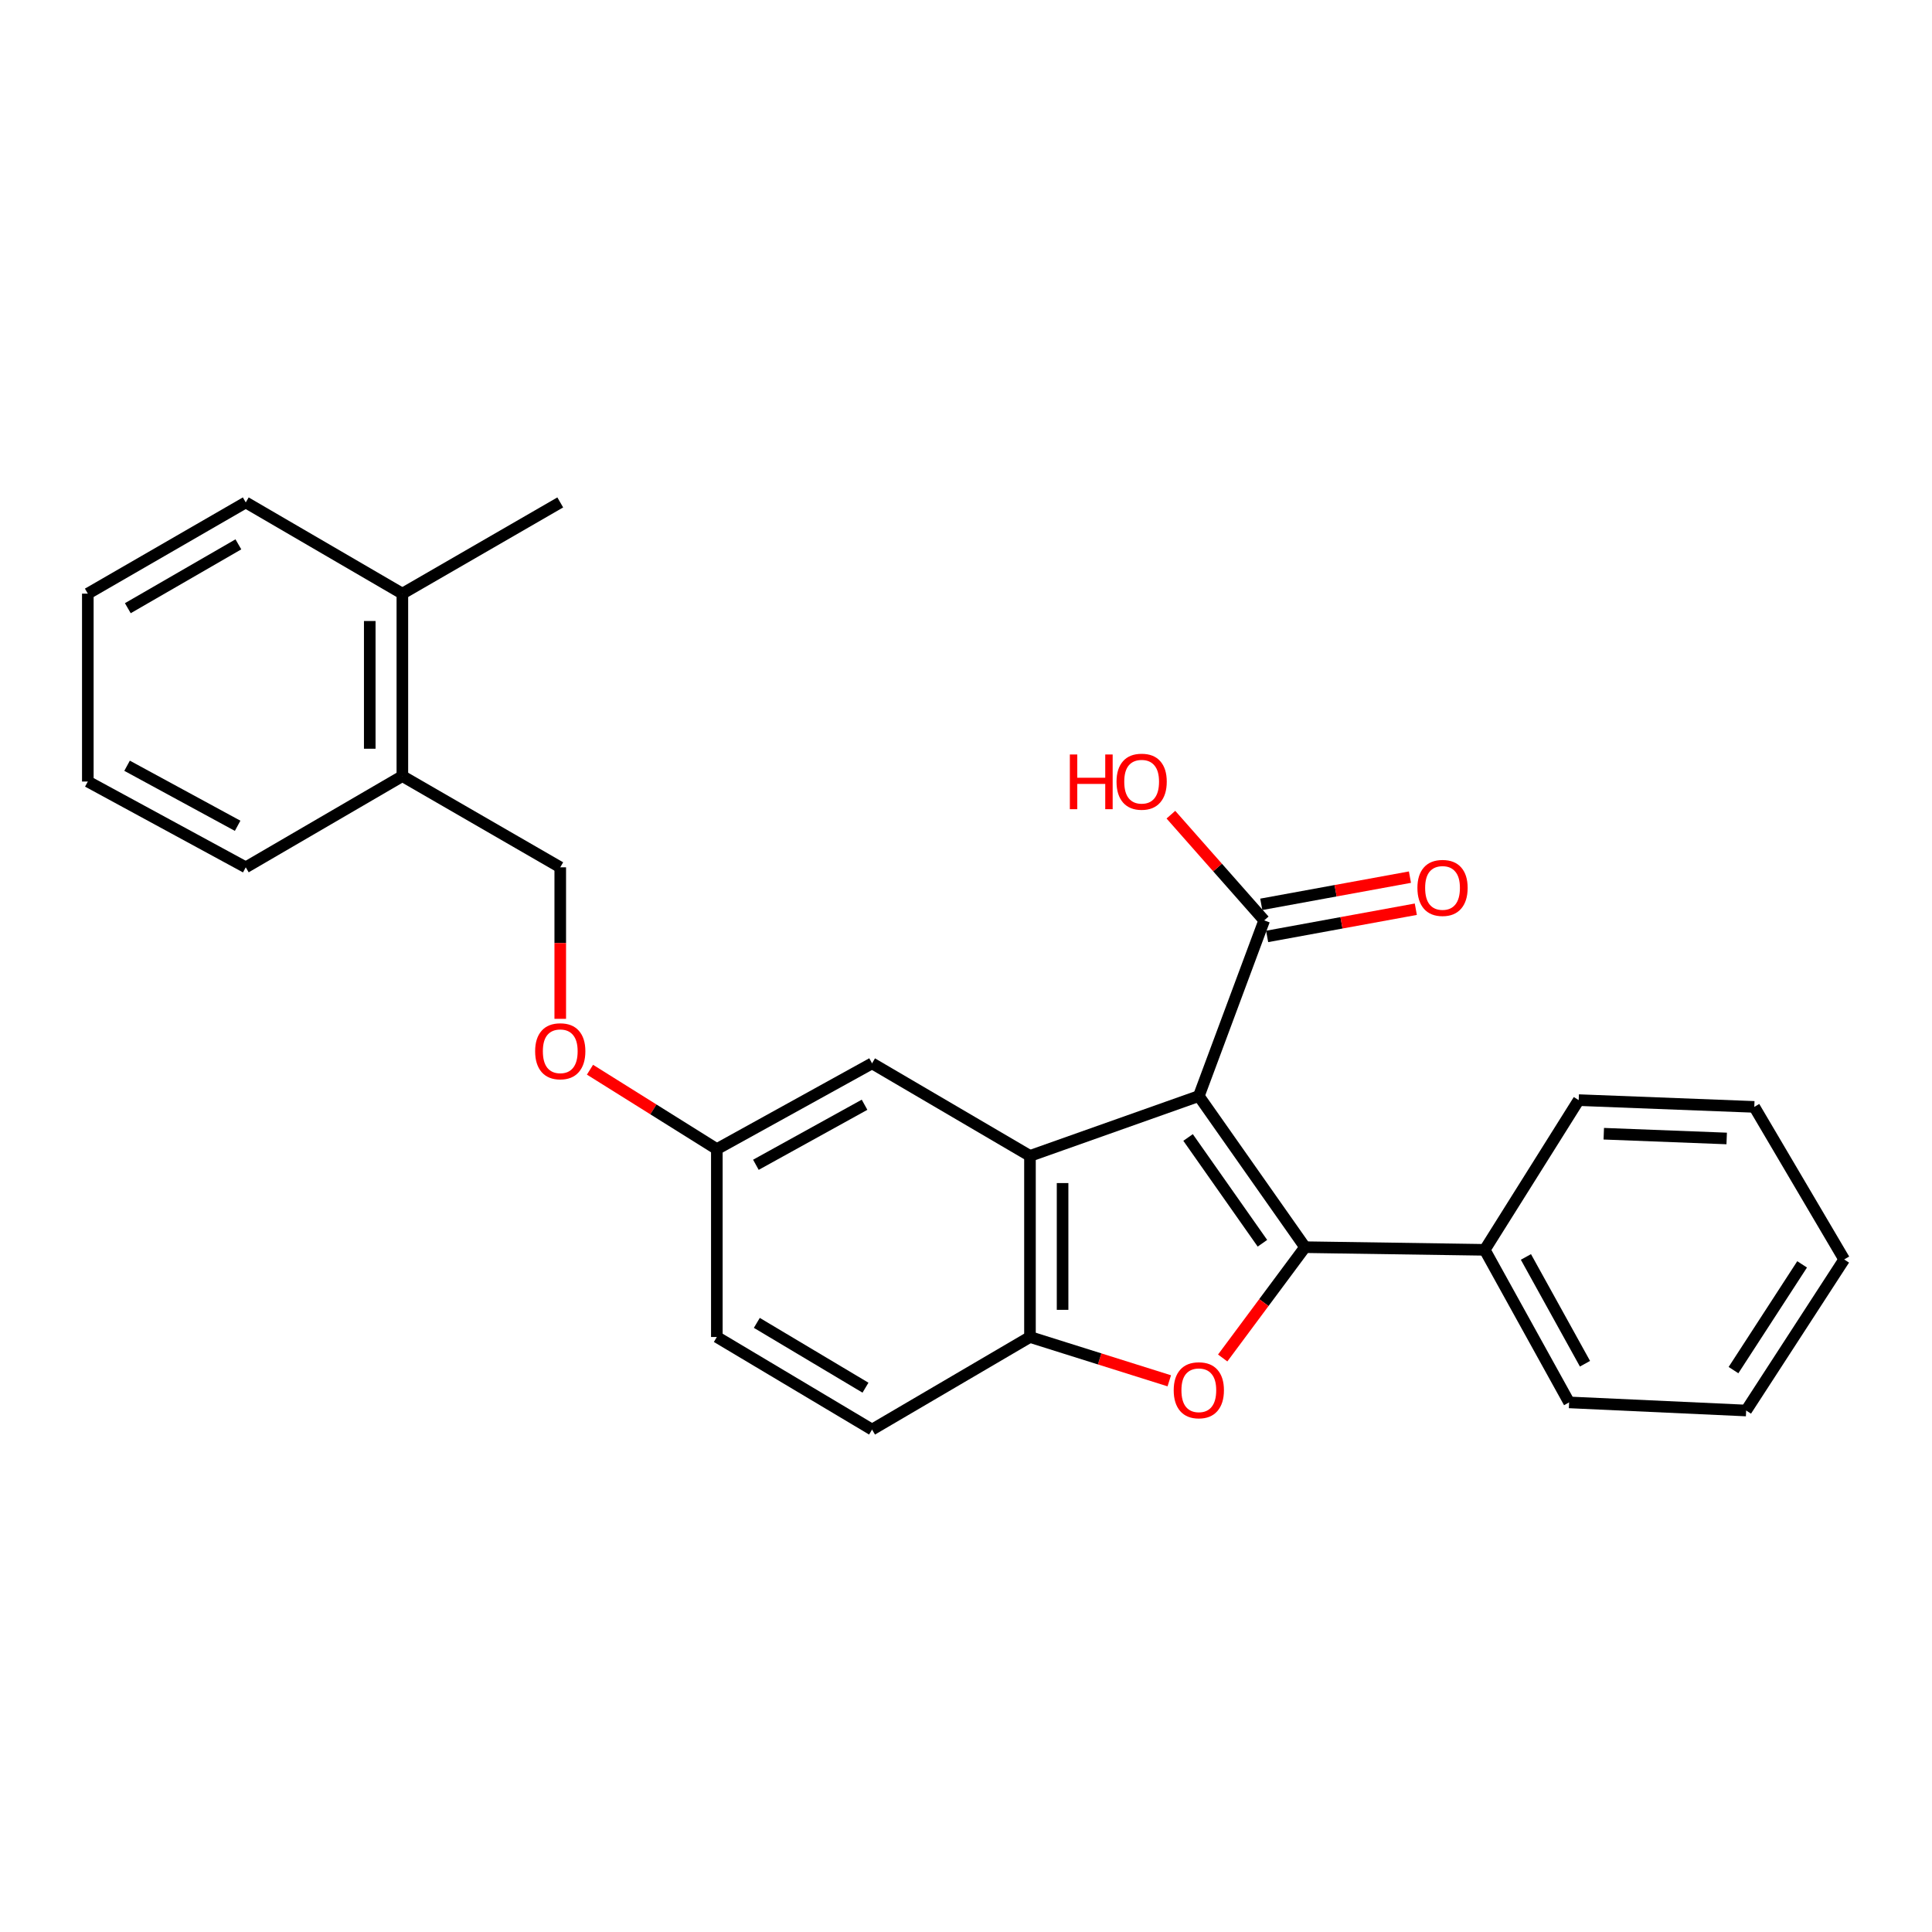 <?xml version='1.0' encoding='iso-8859-1'?>
<svg version='1.1' baseProfile='full'
              xmlns='http://www.w3.org/2000/svg'
                      xmlns:rdkit='http://www.rdkit.org/xml'
                      xmlns:xlink='http://www.w3.org/1999/xlink'
                  xml:space='preserve'
width='1000px' height='1000px' viewBox='0 0 1000 1000'>
<!-- END OF HEADER -->
<rect style='opacity:1.0;fill:#FFFFFF;stroke:none' width='1000' height='1000' x='0' y='0'> </rect>
<path class='bond-0' d='M 620.508,567.32 L 675.487,645.536' style='fill:none;fill-rule:evenodd;stroke:#000000;stroke-width:6px;stroke-linecap:butt;stroke-linejoin:miter;stroke-opacity:1' />
<path class='bond-0' d='M 614.945,588.758 L 653.431,643.51' style='fill:none;fill-rule:evenodd;stroke:#000000;stroke-width:6px;stroke-linecap:butt;stroke-linejoin:miter;stroke-opacity:1' />
<path class='bond-1' d='M 620.508,567.32 L 533.111,598.293' style='fill:none;fill-rule:evenodd;stroke:#000000;stroke-width:6px;stroke-linecap:butt;stroke-linejoin:miter;stroke-opacity:1' />
<path class='bond-4' d='M 620.508,567.32 L 654.35,476.388' style='fill:none;fill-rule:evenodd;stroke:#000000;stroke-width:6px;stroke-linecap:butt;stroke-linejoin:miter;stroke-opacity:1' />
<path class='bond-2' d='M 675.487,645.536 L 654.175,674.212' style='fill:none;fill-rule:evenodd;stroke:#000000;stroke-width:6px;stroke-linecap:butt;stroke-linejoin:miter;stroke-opacity:1' />
<path class='bond-2' d='M 654.175,674.212 L 632.863,702.889' style='fill:none;fill-rule:evenodd;stroke:#FF0000;stroke-width:6px;stroke-linecap:butt;stroke-linejoin:miter;stroke-opacity:1' />
<path class='bond-5' d='M 675.487,645.536 L 768.491,646.914' style='fill:none;fill-rule:evenodd;stroke:#000000;stroke-width:6px;stroke-linecap:butt;stroke-linejoin:miter;stroke-opacity:1' />
<path class='bond-3' d='M 533.111,598.293 L 533.111,692.028' style='fill:none;fill-rule:evenodd;stroke:#000000;stroke-width:6px;stroke-linecap:butt;stroke-linejoin:miter;stroke-opacity:1' />
<path class='bond-3' d='M 549.99,612.353 L 549.99,677.968' style='fill:none;fill-rule:evenodd;stroke:#000000;stroke-width:6px;stroke-linecap:butt;stroke-linejoin:miter;stroke-opacity:1' />
<path class='bond-6' d='M 533.111,598.293 L 451.379,550.384' style='fill:none;fill-rule:evenodd;stroke:#000000;stroke-width:6px;stroke-linecap:butt;stroke-linejoin:miter;stroke-opacity:1' />
<path class='bond-26' d='M 605.217,714.704 L 569.164,703.366' style='fill:none;fill-rule:evenodd;stroke:#FF0000;stroke-width:6px;stroke-linecap:butt;stroke-linejoin:miter;stroke-opacity:1' />
<path class='bond-26' d='M 569.164,703.366 L 533.111,692.028' style='fill:none;fill-rule:evenodd;stroke:#000000;stroke-width:6px;stroke-linecap:butt;stroke-linejoin:miter;stroke-opacity:1' />
<path class='bond-8' d='M 533.111,692.028 L 451.379,739.946' style='fill:none;fill-rule:evenodd;stroke:#000000;stroke-width:6px;stroke-linecap:butt;stroke-linejoin:miter;stroke-opacity:1' />
<path class='bond-7' d='M 655.869,484.69 L 694.347,477.649' style='fill:none;fill-rule:evenodd;stroke:#000000;stroke-width:6px;stroke-linecap:butt;stroke-linejoin:miter;stroke-opacity:1' />
<path class='bond-7' d='M 694.347,477.649 L 732.824,470.609' style='fill:none;fill-rule:evenodd;stroke:#FF0000;stroke-width:6px;stroke-linecap:butt;stroke-linejoin:miter;stroke-opacity:1' />
<path class='bond-7' d='M 652.831,468.086 L 691.309,461.046' style='fill:none;fill-rule:evenodd;stroke:#000000;stroke-width:6px;stroke-linecap:butt;stroke-linejoin:miter;stroke-opacity:1' />
<path class='bond-7' d='M 691.309,461.046 L 729.786,454.006' style='fill:none;fill-rule:evenodd;stroke:#FF0000;stroke-width:6px;stroke-linecap:butt;stroke-linejoin:miter;stroke-opacity:1' />
<path class='bond-14' d='M 654.35,476.388 L 630.204,449.032' style='fill:none;fill-rule:evenodd;stroke:#000000;stroke-width:6px;stroke-linecap:butt;stroke-linejoin:miter;stroke-opacity:1' />
<path class='bond-14' d='M 630.204,449.032 L 606.057,421.677' style='fill:none;fill-rule:evenodd;stroke:#FF0000;stroke-width:6px;stroke-linecap:butt;stroke-linejoin:miter;stroke-opacity:1' />
<path class='bond-16' d='M 768.491,646.914 L 812.17,725.88' style='fill:none;fill-rule:evenodd;stroke:#000000;stroke-width:6px;stroke-linecap:butt;stroke-linejoin:miter;stroke-opacity:1' />
<path class='bond-16' d='M 789.813,650.589 L 820.388,705.865' style='fill:none;fill-rule:evenodd;stroke:#000000;stroke-width:6px;stroke-linecap:butt;stroke-linejoin:miter;stroke-opacity:1' />
<path class='bond-17' d='M 768.491,646.914 L 817.131,569.42' style='fill:none;fill-rule:evenodd;stroke:#000000;stroke-width:6px;stroke-linecap:butt;stroke-linejoin:miter;stroke-opacity:1' />
<path class='bond-13' d='M 451.379,550.384 L 371.034,594.776' style='fill:none;fill-rule:evenodd;stroke:#000000;stroke-width:6px;stroke-linecap:butt;stroke-linejoin:miter;stroke-opacity:1' />
<path class='bond-13' d='M 447.49,571.817 L 391.249,602.891' style='fill:none;fill-rule:evenodd;stroke:#000000;stroke-width:6px;stroke-linecap:butt;stroke-linejoin:miter;stroke-opacity:1' />
<path class='bond-27' d='M 451.379,739.946 L 371.034,692.028' style='fill:none;fill-rule:evenodd;stroke:#000000;stroke-width:6px;stroke-linecap:butt;stroke-linejoin:miter;stroke-opacity:1' />
<path class='bond-27' d='M 447.973,718.262 L 391.732,684.719' style='fill:none;fill-rule:evenodd;stroke:#000000;stroke-width:6px;stroke-linecap:butt;stroke-linejoin:miter;stroke-opacity:1' />
<path class='bond-9' d='M 208.263,401.707 L 289.986,448.922' style='fill:none;fill-rule:evenodd;stroke:#000000;stroke-width:6px;stroke-linecap:butt;stroke-linejoin:miter;stroke-opacity:1' />
<path class='bond-11' d='M 208.263,401.707 L 208.263,307.269' style='fill:none;fill-rule:evenodd;stroke:#000000;stroke-width:6px;stroke-linecap:butt;stroke-linejoin:miter;stroke-opacity:1' />
<path class='bond-11' d='M 191.384,387.541 L 191.384,321.434' style='fill:none;fill-rule:evenodd;stroke:#000000;stroke-width:6px;stroke-linecap:butt;stroke-linejoin:miter;stroke-opacity:1' />
<path class='bond-18' d='M 208.263,401.707 L 127.206,448.922' style='fill:none;fill-rule:evenodd;stroke:#000000;stroke-width:6px;stroke-linecap:butt;stroke-linejoin:miter;stroke-opacity:1' />
<path class='bond-10' d='M 289.986,448.922 L 289.986,488.134' style='fill:none;fill-rule:evenodd;stroke:#000000;stroke-width:6px;stroke-linecap:butt;stroke-linejoin:miter;stroke-opacity:1' />
<path class='bond-10' d='M 289.986,488.134 L 289.986,527.347' style='fill:none;fill-rule:evenodd;stroke:#FF0000;stroke-width:6px;stroke-linecap:butt;stroke-linejoin:miter;stroke-opacity:1' />
<path class='bond-19' d='M 208.263,307.269 L 289.986,260.054' style='fill:none;fill-rule:evenodd;stroke:#000000;stroke-width:6px;stroke-linecap:butt;stroke-linejoin:miter;stroke-opacity:1' />
<path class='bond-20' d='M 208.263,307.269 L 127.206,260.054' style='fill:none;fill-rule:evenodd;stroke:#000000;stroke-width:6px;stroke-linecap:butt;stroke-linejoin:miter;stroke-opacity:1' />
<path class='bond-12' d='M 305.377,553.679 L 338.205,574.227' style='fill:none;fill-rule:evenodd;stroke:#FF0000;stroke-width:6px;stroke-linecap:butt;stroke-linejoin:miter;stroke-opacity:1' />
<path class='bond-12' d='M 338.205,574.227 L 371.034,594.776' style='fill:none;fill-rule:evenodd;stroke:#000000;stroke-width:6px;stroke-linecap:butt;stroke-linejoin:miter;stroke-opacity:1' />
<path class='bond-15' d='M 371.034,594.776 L 371.034,692.028' style='fill:none;fill-rule:evenodd;stroke:#000000;stroke-width:6px;stroke-linecap:butt;stroke-linejoin:miter;stroke-opacity:1' />
<path class='bond-23' d='M 812.17,725.88 L 903.805,730.081' style='fill:none;fill-rule:evenodd;stroke:#000000;stroke-width:6px;stroke-linecap:butt;stroke-linejoin:miter;stroke-opacity:1' />
<path class='bond-22' d='M 817.131,569.42 L 908.015,572.927' style='fill:none;fill-rule:evenodd;stroke:#000000;stroke-width:6px;stroke-linecap:butt;stroke-linejoin:miter;stroke-opacity:1' />
<path class='bond-22' d='M 830.112,586.813 L 893.732,589.268' style='fill:none;fill-rule:evenodd;stroke:#000000;stroke-width:6px;stroke-linecap:butt;stroke-linejoin:miter;stroke-opacity:1' />
<path class='bond-21' d='M 127.206,448.922 L 45.455,404.52' style='fill:none;fill-rule:evenodd;stroke:#000000;stroke-width:6px;stroke-linecap:butt;stroke-linejoin:miter;stroke-opacity:1' />
<path class='bond-21' d='M 122.999,427.429 L 65.773,396.348' style='fill:none;fill-rule:evenodd;stroke:#000000;stroke-width:6px;stroke-linecap:butt;stroke-linejoin:miter;stroke-opacity:1' />
<path class='bond-29' d='M 127.206,260.054 L 45.455,307.269' style='fill:none;fill-rule:evenodd;stroke:#000000;stroke-width:6px;stroke-linecap:butt;stroke-linejoin:miter;stroke-opacity:1' />
<path class='bond-29' d='M 123.385,281.753 L 66.159,314.803' style='fill:none;fill-rule:evenodd;stroke:#000000;stroke-width:6px;stroke-linecap:butt;stroke-linejoin:miter;stroke-opacity:1' />
<path class='bond-24' d='M 45.455,404.52 L 45.455,307.269' style='fill:none;fill-rule:evenodd;stroke:#000000;stroke-width:6px;stroke-linecap:butt;stroke-linejoin:miter;stroke-opacity:1' />
<path class='bond-25' d='M 908.015,572.927 L 954.545,651.893' style='fill:none;fill-rule:evenodd;stroke:#000000;stroke-width:6px;stroke-linecap:butt;stroke-linejoin:miter;stroke-opacity:1' />
<path class='bond-28' d='M 903.805,730.081 L 954.545,651.893' style='fill:none;fill-rule:evenodd;stroke:#000000;stroke-width:6px;stroke-linecap:butt;stroke-linejoin:miter;stroke-opacity:1' />
<path class='bond-28' d='M 897.257,709.165 L 932.775,654.433' style='fill:none;fill-rule:evenodd;stroke:#000000;stroke-width:6px;stroke-linecap:butt;stroke-linejoin:miter;stroke-opacity:1' />
<path  class='atom-3' d='M 607.508 719.593
Q 607.508 712.793, 610.868 708.993
Q 614.228 705.193, 620.508 705.193
Q 626.788 705.193, 630.148 708.993
Q 633.508 712.793, 633.508 719.593
Q 633.508 726.473, 630.108 730.393
Q 626.708 734.273, 620.508 734.273
Q 614.268 734.273, 610.868 730.393
Q 607.508 726.513, 607.508 719.593
M 620.508 731.073
Q 624.828 731.073, 627.148 728.193
Q 629.508 725.273, 629.508 719.593
Q 629.508 714.033, 627.148 711.233
Q 624.828 708.393, 620.508 708.393
Q 616.188 708.393, 613.828 711.193
Q 611.508 713.993, 611.508 719.593
Q 611.508 725.313, 613.828 728.193
Q 616.188 731.073, 620.508 731.073
' fill='#FF0000'/>
<path  class='atom-8' d='M 733.651 459.579
Q 733.651 452.779, 737.011 448.979
Q 740.371 445.179, 746.651 445.179
Q 752.931 445.179, 756.291 448.979
Q 759.651 452.779, 759.651 459.579
Q 759.651 466.459, 756.251 470.379
Q 752.851 474.259, 746.651 474.259
Q 740.411 474.259, 737.011 470.379
Q 733.651 466.499, 733.651 459.579
M 746.651 471.059
Q 750.971 471.059, 753.291 468.179
Q 755.651 465.259, 755.651 459.579
Q 755.651 454.019, 753.291 451.219
Q 750.971 448.379, 746.651 448.379
Q 742.331 448.379, 739.971 451.179
Q 737.651 453.979, 737.651 459.579
Q 737.651 465.299, 739.971 468.179
Q 742.331 471.059, 746.651 471.059
' fill='#FF0000'/>
<path  class='atom-13' d='M 276.986 544.125
Q 276.986 537.325, 280.346 533.525
Q 283.706 529.725, 289.986 529.725
Q 296.266 529.725, 299.626 533.525
Q 302.986 537.325, 302.986 544.125
Q 302.986 551.005, 299.586 554.925
Q 296.186 558.805, 289.986 558.805
Q 283.746 558.805, 280.346 554.925
Q 276.986 551.045, 276.986 544.125
M 289.986 555.605
Q 294.306 555.605, 296.626 552.725
Q 298.986 549.805, 298.986 544.125
Q 298.986 538.565, 296.626 535.765
Q 294.306 532.925, 289.986 532.925
Q 285.666 532.925, 283.306 535.725
Q 280.986 538.525, 280.986 544.125
Q 280.986 549.845, 283.306 552.725
Q 285.666 555.605, 289.986 555.605
' fill='#FF0000'/>
<path  class='atom-15' d='M 553.753 390.52
L 557.593 390.52
L 557.593 402.56
L 572.073 402.56
L 572.073 390.52
L 575.913 390.52
L 575.913 418.84
L 572.073 418.84
L 572.073 405.76
L 557.593 405.76
L 557.593 418.84
L 553.753 418.84
L 553.753 390.52
' fill='#FF0000'/>
<path  class='atom-15' d='M 577.913 404.6
Q 577.913 397.8, 581.273 394
Q 584.633 390.2, 590.913 390.2
Q 597.193 390.2, 600.553 394
Q 603.913 397.8, 603.913 404.6
Q 603.913 411.48, 600.513 415.4
Q 597.113 419.28, 590.913 419.28
Q 584.673 419.28, 581.273 415.4
Q 577.913 411.52, 577.913 404.6
M 590.913 416.08
Q 595.233 416.08, 597.553 413.2
Q 599.913 410.28, 599.913 404.6
Q 599.913 399.04, 597.553 396.24
Q 595.233 393.4, 590.913 393.4
Q 586.593 393.4, 584.233 396.2
Q 581.913 399, 581.913 404.6
Q 581.913 410.32, 584.233 413.2
Q 586.593 416.08, 590.913 416.08
' fill='#FF0000'/>
</svg>
